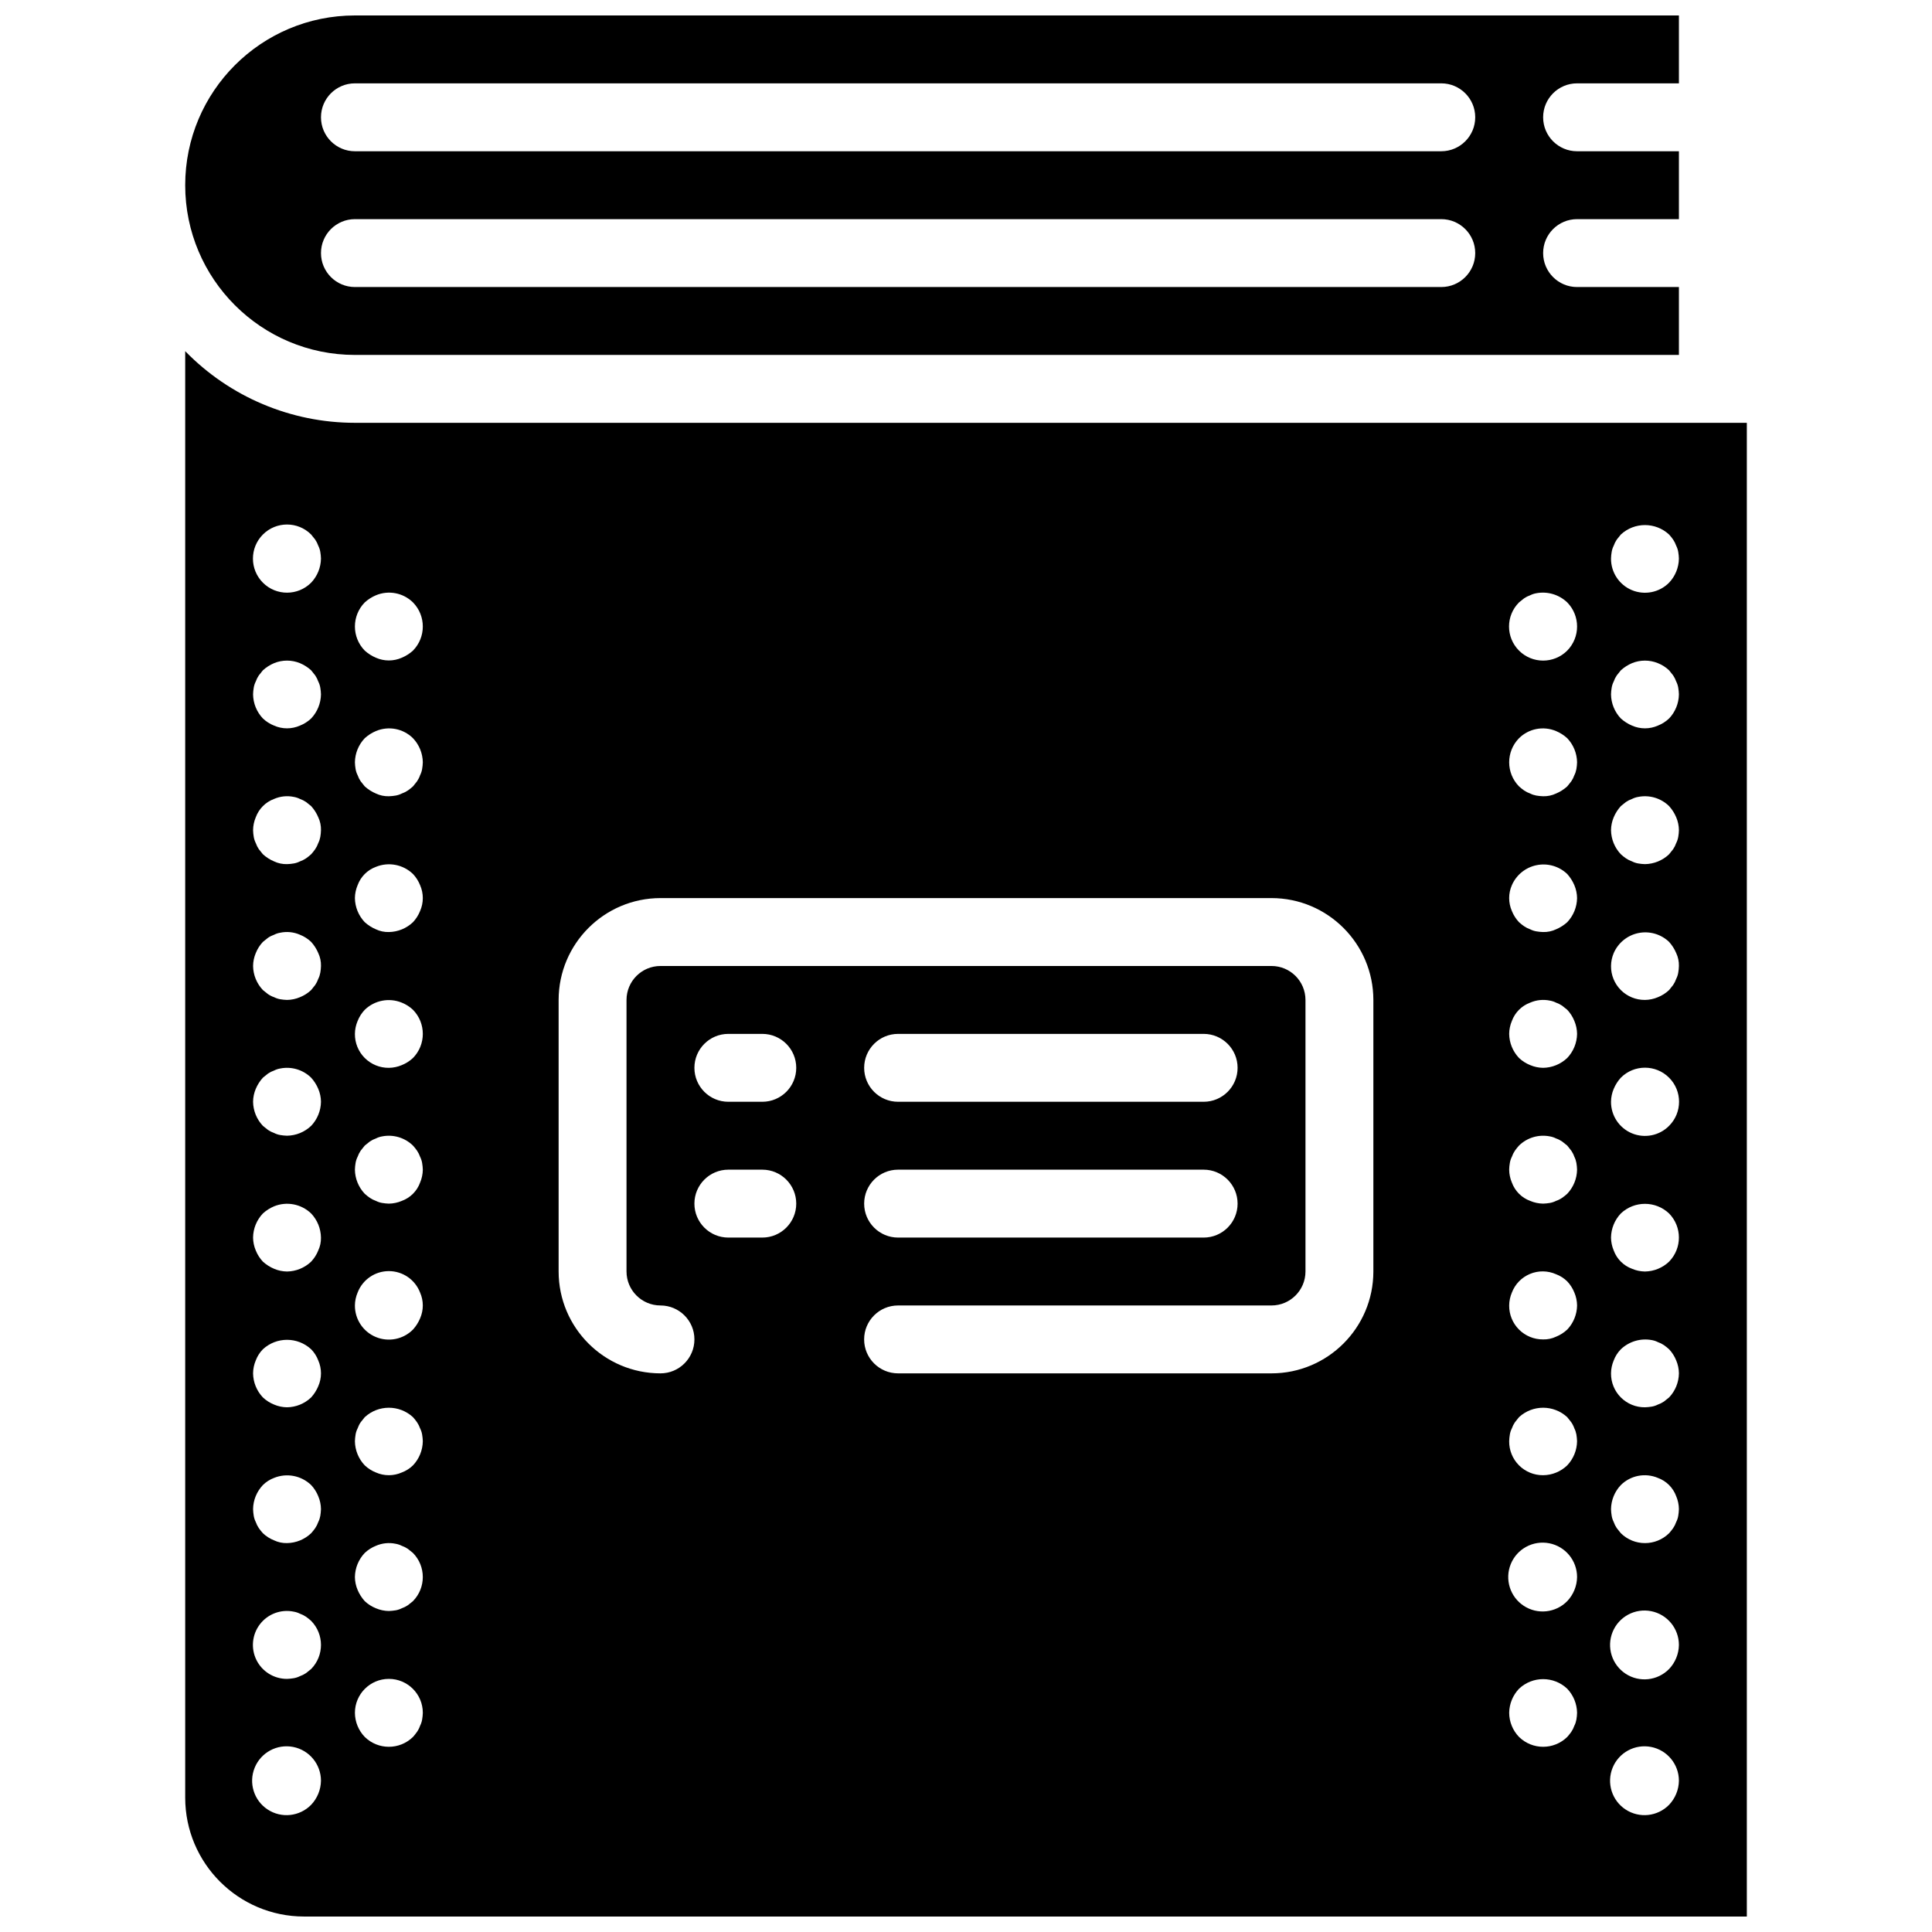 <?xml version="1.0" encoding="UTF-8"?>
<!-- Uploaded to: SVG Repo, www.svgrepo.com, Generator: SVG Repo Mixer Tools -->
<svg width="800px" height="800px" version="1.1" viewBox="144 144 512 512" xmlns="http://www.w3.org/2000/svg">
 <defs>
  <clipPath id="b">
   <path d="m193 237h414v414.9h-414z"/>
  </clipPath>
  <clipPath id="a">
   <path d="m193 148.09h396v90.906h-396z"/>
  </clipPath>
 </defs>
 <g>
  <g clip-path="url(#b)">
   <path d="m597.92 256.05h-359.86c-16.941 0-33.164-6.848-44.98-18.988v383.35c0.02 17.383 14.105 31.469 31.488 31.488h382.36v-395.85zm-371.47 366.25c-3.051 3.113-7.883 3.629-11.523 1.234-3.644-2.394-5.082-7.035-3.434-11.07 1.648-4.035 5.922-6.344 10.203-5.504 4.277 0.84 7.363 4.594 7.363 8.953-0.035 2.379-0.969 4.66-2.609 6.387zm0-35.988c-0.453 0.363-0.898 0.723-1.348 1.078-0.5 0.34-1.047 0.613-1.621 0.812-0.512 0.258-1.059 0.441-1.621 0.539-0.594 0.102-1.195 0.16-1.797 0.18-3.441 0.016-6.59-1.934-8.113-5.019-1.52-3.086-1.148-6.773 0.957-9.492 2.109-2.723 5.582-4.004 8.953-3.301 0.562 0.098 1.109 0.277 1.621 0.535 0.574 0.199 1.117 0.473 1.621 0.812 0.469 0.336 0.922 0.695 1.348 1.082 3.481 3.547 3.481 9.227 0 12.773zm2.43-40.574c-0.102 0.562-0.281 1.109-0.539 1.621-0.199 0.574-0.473 1.117-0.812 1.621-0.332 0.469-0.691 0.918-1.078 1.348-1.727 1.641-4.004 2.574-6.387 2.609-1.18 0.031-2.352-0.215-3.422-0.723-1.098-0.434-2.106-1.074-2.965-1.887-0.387-0.43-0.75-0.879-1.082-1.352-0.34-0.5-0.613-1.047-0.812-1.617-0.258-0.512-0.438-1.059-0.535-1.621-0.102-0.598-0.16-1.195-0.18-1.797 0.031-2.383 0.965-4.664 2.609-6.391 0.844-0.832 1.852-1.477 2.965-1.891 3.356-1.359 7.199-0.617 9.809 1.891 0.812 0.859 1.453 1.867 1.891 2.969 0.461 1.082 0.707 2.242 0.719 3.422-0.02 0.602-0.082 1.199-0.18 1.797zm-0.539-34.367c-0.457 1.09-1.098 2.094-1.891 2.969-1.727 1.645-4.004 2.574-6.387 2.609-1.176-0.012-2.34-0.258-3.422-0.719-1.098-0.438-2.106-1.078-2.965-1.891-1.645-1.723-2.574-4.004-2.609-6.387 0.012-1.176 0.254-2.34 0.715-3.422 0.414-1.109 1.059-2.121 1.895-2.965 3.606-3.328 9.168-3.328 12.773 0 0.832 0.844 1.477 1.855 1.891 2.965 0.961 2.18 0.961 4.66 0 6.84zm0-35.984c-0.438 1.098-1.078 2.106-1.891 2.969-1.727 1.641-4.004 2.574-6.387 2.609-1.176-0.016-2.34-0.258-3.422-0.723-1.09-0.457-2.09-1.094-2.965-1.887-0.816-0.863-1.457-1.871-1.895-2.973-0.457-1.078-0.703-2.242-0.715-3.414 0.031-2.383 0.965-4.664 2.609-6.391 0.871-0.793 1.875-1.434 2.965-1.891 3.356-1.359 7.199-0.617 9.809 1.891 1.645 1.727 2.574 4.008 2.609 6.391 0.031 1.18-0.215 2.348-0.719 3.418zm-1.891-33.02c-1.727 1.645-4.004 2.574-6.387 2.609-0.605-0.016-1.207-0.074-1.801-0.18-0.562-0.098-1.109-0.281-1.621-0.539-0.574-0.199-1.117-0.473-1.617-0.812-0.453-0.355-0.898-0.715-1.348-1.078-1.645-1.723-2.574-4.004-2.609-6.387 0.012-1.176 0.254-2.34 0.715-3.422 0.457-1.09 1.098-2.09 1.895-2.965 0.449-0.359 0.895-0.723 1.348-1.082 0.5-0.34 1.043-0.613 1.617-0.812 0.512-0.258 1.059-0.438 1.621-0.535 2.961-0.59 6.027 0.316 8.188 2.43 0.793 0.875 1.434 1.875 1.891 2.965 0.461 1.082 0.707 2.246 0.719 3.422-0.035 2.383-0.969 4.664-2.609 6.387zm2.43-40.574c-0.102 0.562-0.281 1.109-0.539 1.621-0.199 0.574-0.473 1.117-0.812 1.621-0.355 0.445-0.719 0.895-1.078 1.348-0.859 0.812-1.867 1.453-2.969 1.891-1.082 0.461-2.242 0.703-3.418 0.719-0.605-0.016-1.207-0.078-1.801-0.18-0.562-0.102-1.109-0.285-1.621-0.543-0.574-0.195-1.117-0.469-1.617-0.812-0.453-0.355-0.898-0.715-1.348-1.074-1.645-1.727-2.574-4.008-2.609-6.387 0.012-1.18 0.254-2.34 0.715-3.422 0.438-1.102 1.078-2.109 1.895-2.969 0.449-0.359 0.895-0.719 1.348-1.078 0.5-0.344 1.043-0.613 1.617-0.812 0.512-0.262 1.059-0.441 1.621-0.535 1.754-0.371 3.578-0.184 5.219 0.535 1.102 0.434 2.109 1.078 2.969 1.891 0.793 0.875 1.434 1.879 1.891 2.965 0.504 1.07 0.75 2.242 0.719 3.426-0.016 0.602-0.074 1.203-0.18 1.797zm0-35.988c-0.102 0.562-0.281 1.109-0.539 1.621-0.199 0.574-0.473 1.121-0.812 1.621-0.332 0.473-0.691 0.922-1.078 1.348-0.426 0.387-0.875 0.746-1.348 1.078-0.5 0.34-1.047 0.613-1.621 0.812-0.512 0.258-1.059 0.441-1.621 0.539-0.594 0.105-1.195 0.164-1.797 0.18-1.18 0.031-2.352-0.215-3.422-0.719-1.09-0.457-2.09-1.098-2.965-1.891-0.359-0.453-0.723-0.898-1.082-1.348-0.34-0.504-0.613-1.047-0.812-1.621-0.258-0.512-0.438-1.059-0.535-1.621-0.105-0.594-0.164-1.195-0.18-1.797 0.012-1.176 0.254-2.34 0.715-3.422 0.828-2.254 2.606-4.031 4.859-4.859 1.641-0.715 3.465-0.902 5.219-0.535 0.562 0.098 1.109 0.277 1.621 0.535 0.574 0.199 1.117 0.473 1.621 0.812 0.449 0.363 0.895 0.723 1.348 1.082 0.793 0.875 1.434 1.879 1.891 2.965 0.504 1.07 0.75 2.242 0.719 3.422-0.016 0.602-0.074 1.203-0.18 1.797zm-2.43-31.395c-0.859 0.812-1.867 1.453-2.969 1.887-2.18 0.961-4.66 0.961-6.84 0-1.098-0.434-2.106-1.074-2.965-1.887-1.645-1.727-2.574-4.008-2.609-6.387 0.012-0.605 0.074-1.207 0.18-1.805 0.098-0.562 0.277-1.109 0.535-1.617 0.199-0.574 0.473-1.117 0.812-1.617 0.359-0.453 0.723-0.902 1.082-1.352 0.871-0.793 1.875-1.434 2.965-1.891 2.191-0.898 4.648-0.898 6.84 0 1.09 0.457 2.094 1.098 2.969 1.891 0.359 0.449 0.723 0.898 1.078 1.352 0.34 0.5 0.613 1.043 0.812 1.613 0.258 0.512 0.441 1.059 0.539 1.621 0.105 0.598 0.164 1.199 0.18 1.805-0.035 2.379-0.969 4.66-2.609 6.387zm0-35.988c-3.527 3.527-9.246 3.527-12.773 0-3.527-3.527-3.527-9.246 0-12.773 3.527-3.527 9.246-3.527 12.773 0 0.359 0.449 0.723 0.895 1.078 1.348 0.34 0.5 0.613 1.047 0.812 1.617 0.258 0.512 0.441 1.059 0.539 1.621 0.105 0.594 0.164 1.195 0.18 1.801-0.035 2.383-0.969 4.664-2.609 6.387zm29.418 301.3c-0.098 0.562-0.281 1.109-0.539 1.617-0.195 0.574-0.469 1.121-0.812 1.621-0.332 0.473-0.691 0.922-1.074 1.352-3.551 3.477-9.227 3.477-12.777 0-1.656-1.715-2.59-4.004-2.609-6.391 0-4.969 4.027-8.996 8.996-8.996s9 4.027 9 8.996c-0.02 0.605-0.078 1.203-0.184 1.797zm-2.426-31.398c-0.453 0.359-0.902 0.723-1.352 1.078-0.5 0.34-1.047 0.613-1.621 0.812-0.508 0.258-1.055 0.438-1.621 0.539-0.594 0.098-1.191 0.16-1.797 0.18-1.176-0.016-2.336-0.258-3.422-0.719-1.098-0.438-2.106-1.078-2.965-1.891-0.793-0.875-1.434-1.879-1.891-2.969-0.461-1.082-0.703-2.242-0.719-3.418 0.035-2.383 0.965-4.664 2.609-6.387 0.859-0.816 1.867-1.457 2.965-1.895 1.645-0.715 3.469-0.902 5.219-0.535 0.566 0.098 1.113 0.277 1.621 0.535 0.574 0.199 1.121 0.473 1.621 0.812 0.449 0.359 0.898 0.723 1.348 1.082 3.481 3.547 3.481 9.227 0 12.773zm0-35.984c-0.848 0.828-1.859 1.473-2.973 1.887-2.176 0.961-4.66 0.961-6.84 0-1.098-0.434-2.106-1.074-2.965-1.887-1.641-1.727-2.574-4.008-2.609-6.391 0.02-0.602 0.078-1.203 0.18-1.801 0.098-0.562 0.277-1.109 0.539-1.621 0.195-0.57 0.469-1.113 0.812-1.613 0.359-0.453 0.719-0.902 1.078-1.352 3.609-3.328 9.168-3.328 12.777 0 0.387 0.426 0.746 0.879 1.074 1.352 0.34 0.5 0.613 1.043 0.812 1.613 0.258 0.512 0.441 1.059 0.539 1.621 0.102 0.598 0.16 1.199 0.184 1.801-0.039 2.383-0.969 4.664-2.609 6.391zm1.887-38.957c-0.457 1.09-1.094 2.094-1.887 2.969-2.574 2.594-6.465 3.375-9.84 1.973-3.375-1.398-5.566-4.703-5.547-8.359 0.012-1.176 0.258-2.34 0.719-3.422 1.316-3.426 4.609-5.684 8.277-5.684 3.668 0 6.957 2.258 8.277 5.684 0.961 2.18 0.961 4.66 0 6.84zm0-35.988c-0.816 2.262-2.598 4.039-4.856 4.859-1.082 0.461-2.246 0.707-3.422 0.723-0.602-0.02-1.203-0.078-1.801-0.184-0.562-0.098-1.109-0.281-1.621-0.539-0.57-0.199-1.113-0.473-1.613-0.812-0.473-0.328-0.926-0.688-1.352-1.074-1.641-1.727-2.574-4.008-2.609-6.391 0.016-0.602 0.074-1.203 0.18-1.801 0.098-0.562 0.277-1.109 0.539-1.621 0.195-0.57 0.469-1.113 0.812-1.617 0.359-0.449 0.719-0.898 1.078-1.348 0.449-0.359 0.898-0.719 1.348-1.078 0.504-0.344 1.047-0.617 1.617-0.812 0.512-0.262 1.059-0.441 1.621-0.539 2.965-0.59 6.027 0.32 8.191 2.43 0.387 0.426 0.746 0.875 1.074 1.348 0.34 0.504 0.613 1.047 0.812 1.617 0.258 0.512 0.441 1.059 0.539 1.621 0.105 0.598 0.164 1.199 0.184 1.801-0.016 1.176-0.262 2.34-0.723 3.418zm-1.887-33.016c-0.863 0.812-1.871 1.453-2.973 1.891-1.078 0.461-2.242 0.703-3.418 0.719-2.391 0.023-4.691-0.918-6.387-2.609-1.691-1.691-2.633-3.992-2.609-6.387 0.012-1.176 0.258-2.34 0.719-3.422 0.434-1.102 1.078-2.109 1.891-2.965 2.606-2.519 6.449-3.262 9.805-1.895 1.102 0.438 2.109 1.078 2.973 1.895 3.477 3.547 3.477 9.227 0 12.773zm1.887-38.957c-0.438 1.102-1.078 2.109-1.887 2.973-1.727 1.641-4.008 2.57-6.391 2.606-1.18 0.031-2.352-0.215-3.422-0.719-1.086-0.457-2.09-1.098-2.965-1.891-1.641-1.723-2.574-4.004-2.609-6.387 0.012-1.176 0.258-2.336 0.719-3.422 0.824-2.254 2.602-4.031 4.856-4.856 3.359-1.367 7.203-0.625 9.812 1.891 0.812 0.859 1.453 1.867 1.887 2.965 0.961 2.18 0.961 4.66 0 6.84zm0.539-37.605c-0.098 0.562-0.281 1.109-0.539 1.621-0.195 0.574-0.469 1.117-0.812 1.621-0.355 0.445-0.715 0.895-1.074 1.348-0.43 0.387-0.879 0.746-1.352 1.078-0.5 0.34-1.047 0.613-1.621 0.812-0.508 0.258-1.055 0.438-1.621 0.539-0.594 0.102-1.191 0.164-1.797 0.18-1.18 0.031-2.352-0.215-3.422-0.719-1.086-0.461-2.09-1.098-2.965-1.891-0.359-0.453-0.719-0.902-1.078-1.348-0.344-0.504-0.617-1.047-0.812-1.621-0.262-0.512-0.441-1.059-0.539-1.621-0.105-0.594-0.164-1.195-0.18-1.797 0.035-2.383 0.965-4.664 2.609-6.387 0.875-0.797 1.879-1.438 2.965-1.895 3.352-1.41 7.227-0.664 9.812 1.895 1.641 1.723 2.574 4.004 2.609 6.387-0.02 0.602-0.078 1.203-0.184 1.797zm-2.426-31.395c-0.879 0.789-1.883 1.43-2.973 1.887-2.176 0.961-4.66 0.961-6.84 0-1.086-0.457-2.09-1.098-2.965-1.887-3.477-3.551-3.477-9.23 0-12.777 0.875-0.793 1.879-1.434 2.965-1.891 3.356-1.402 7.219-0.656 9.812 1.891 3.477 3.547 3.477 9.227 0 12.773zm92.574 155.55h-8.996c-4.969 0-8.996-4.027-8.996-8.996s4.027-9 8.996-9h8.996c4.969 0 8.996 4.031 8.996 9s-4.027 8.996-8.996 8.996zm0-35.988h-8.996c-4.969 0-8.996-4.027-8.996-8.996s4.027-8.996 8.996-8.996h8.996c4.969 0 8.996 4.027 8.996 8.996s-4.027 8.996-8.996 8.996zm161.94 44.984c-0.016 14.898-12.09 26.973-26.988 26.988h-98.969c-4.969 0-8.996-4.027-8.996-8.996s4.027-8.996 8.996-8.996h98.969c4.965-0.008 8.988-4.031 8.996-8.996v-71.973c-0.008-4.969-4.031-8.992-8.996-8.996h-161.94c-4.965 0.004-8.988 4.027-8.996 8.996v71.973c0.008 4.965 4.031 8.988 8.996 8.996 4.969 0 9 4.027 9 8.996s-4.031 8.996-9 8.996c-14.898-0.016-26.973-12.09-26.988-26.988v-71.973c0.016-14.898 12.09-26.973 26.988-26.992h161.94c14.898 0.02 26.973 12.094 26.988 26.992zm-125.95-26.992h80.973c4.969 0 8.996 4.031 8.996 9s-4.027 8.996-8.996 8.996h-80.973c-4.969 0-8.996-4.027-8.996-8.996s4.027-9 8.996-9zm-8.996-26.988c0-4.969 4.027-8.996 8.996-8.996h80.973c4.969 0 8.996 4.027 8.996 8.996s-4.027 8.996-8.996 8.996h-80.973c-4.969 0-8.996-4.027-8.996-8.996zm188.75 172.73c-0.102 0.566-0.281 1.113-0.539 1.621-0.199 0.574-0.473 1.121-0.812 1.621-0.332 0.473-0.691 0.922-1.078 1.352-3.547 3.477-9.227 3.477-12.773 0-1.66-1.715-2.594-4.004-2.609-6.391 0.031-2.379 0.965-4.66 2.609-6.387 3.582-3.391 9.191-3.391 12.773 0 1.641 1.727 2.574 4.008 2.609 6.387-0.016 0.605-0.078 1.203-0.18 1.797zm-2.43-31.395c-3.051 3.113-7.883 3.633-11.523 1.234-3.644-2.394-5.082-7.035-3.434-11.07 1.648-4.035 5.922-6.34 10.203-5.5 4.277 0.84 7.363 4.59 7.363 8.949-0.035 2.383-0.969 4.66-2.609 6.387zm0-35.984c-1.715 1.656-4.004 2.59-6.387 2.609-2.394 0.023-4.695-0.918-6.387-2.609-1.695-1.695-2.633-3.996-2.609-6.391 0.016-0.602 0.078-1.203 0.18-1.801 0.094-0.562 0.277-1.109 0.535-1.621 0.199-0.57 0.473-1.113 0.812-1.613 0.359-0.453 0.719-0.902 1.082-1.352 3.606-3.328 9.164-3.328 12.773 0 0.359 0.449 0.719 0.898 1.074 1.352 0.344 0.5 0.617 1.043 0.812 1.613 0.262 0.512 0.441 1.059 0.543 1.621 0.098 0.598 0.16 1.199 0.18 1.801-0.035 2.383-0.969 4.664-2.609 6.391zm0-35.988c-0.863 0.812-1.871 1.453-2.969 1.891-1.066 0.504-2.238 0.75-3.418 0.719-2.394 0.023-4.695-0.918-6.387-2.609-1.695-1.691-2.633-3.992-2.609-6.387 0.012-1.176 0.254-2.34 0.715-3.422 0.855-2.238 2.594-4.023 4.805-4.941 2.211-0.922 4.703-0.891 6.894 0.082 1.109 0.414 2.121 1.062 2.969 1.895 0.812 0.859 1.453 1.863 1.891 2.965 0.461 1.082 0.703 2.246 0.719 3.422-0.035 2.383-0.969 4.66-2.609 6.387zm0-35.984c-0.426 0.383-0.879 0.742-1.348 1.074-0.504 0.344-1.047 0.617-1.621 0.812-0.512 0.258-1.059 0.441-1.621 0.543-0.594 0.102-1.195 0.16-1.797 0.18-1.176-0.016-2.34-0.262-3.422-0.723-2.258-0.82-4.035-2.602-4.859-4.859-0.461-1.078-0.703-2.242-0.715-3.418 0.012-0.602 0.074-1.203 0.18-1.801 0.094-0.562 0.277-1.109 0.535-1.621 0.199-0.57 0.473-1.113 0.812-1.617 0.332-0.469 0.691-0.922 1.082-1.348 2.156-2.113 5.219-3.019 8.184-2.43 0.562 0.098 1.109 0.277 1.621 0.539 0.574 0.195 1.117 0.469 1.621 0.812 0.445 0.359 0.895 0.719 1.348 1.078 0.359 0.449 0.719 0.898 1.074 1.348 0.344 0.504 0.617 1.047 0.812 1.617 0.262 0.512 0.441 1.059 0.543 1.621 0.102 0.598 0.164 1.199 0.18 1.801-0.035 2.383-0.969 4.664-2.609 6.391zm0-35.988c-1.727 1.641-4.008 2.574-6.387 2.609-1.176-0.016-2.34-0.258-3.422-0.719-1.102-0.438-2.106-1.078-2.965-1.891-1.645-1.727-2.578-4.004-2.609-6.387 0.012-1.176 0.254-2.34 0.715-3.422 0.824-2.254 2.602-4.031 4.859-4.859 1.641-0.715 3.465-0.902 5.219-0.535 0.562 0.098 1.109 0.277 1.621 0.535 0.574 0.199 1.117 0.473 1.621 0.812 0.445 0.359 0.895 0.723 1.348 1.082 0.812 0.859 1.453 1.863 1.891 2.965 0.461 1.082 0.703 2.246 0.719 3.422-0.035 2.383-0.969 4.66-2.609 6.387zm0-35.984c-0.875 0.793-1.879 1.43-2.969 1.887-1.066 0.504-2.238 0.75-3.418 0.719-0.605-0.016-1.207-0.074-1.801-0.18-0.566-0.098-1.109-0.281-1.621-0.539-0.574-0.199-1.117-0.473-1.617-0.812-0.473-0.328-0.922-0.688-1.348-1.074-0.816-0.863-1.457-1.871-1.895-2.973-0.957-2.18-0.957-4.66 0-6.84 1.188-2.734 3.637-4.715 6.562-5.305 2.922-0.594 5.949 0.281 8.105 2.34 0.793 0.875 1.43 1.879 1.891 2.965 0.461 1.082 0.703 2.246 0.719 3.422-0.035 2.383-0.969 4.664-2.609 6.391zm2.43-40.578c-0.102 0.562-0.281 1.109-0.539 1.621-0.199 0.574-0.473 1.117-0.812 1.621-0.359 0.449-0.719 0.895-1.078 1.348-0.875 0.793-1.879 1.434-2.969 1.891-1.066 0.504-2.238 0.75-3.418 0.719-0.605-0.016-1.207-0.078-1.801-0.18-0.566-0.102-1.109-0.281-1.621-0.539-0.574-0.199-1.117-0.473-1.617-0.812-0.473-0.332-0.922-0.691-1.348-1.078-3.481-3.547-3.481-9.227 0-12.773 2.582-2.559 6.453-3.305 9.805-1.895 1.09 0.457 2.094 1.098 2.969 1.895 1.641 1.723 2.574 4.004 2.609 6.387-0.016 0.602-0.078 1.203-0.18 1.797zm-2.43-31.395c-3.527 3.527-9.246 3.527-12.773 0-3.531-3.531-3.531-9.25 0-12.777 0.445-0.359 0.895-0.719 1.348-1.082 0.5-0.34 1.043-0.613 1.617-0.812 0.508-0.258 1.055-0.438 1.621-0.535 2.961-0.559 6.012 0.348 8.188 2.43 3.481 3.547 3.481 9.227 0 12.773zm26.988 305.88c-3.051 3.113-7.879 3.629-11.523 1.234-3.644-2.394-5.082-7.035-3.434-11.07s5.926-6.344 10.203-5.504 7.363 4.594 7.363 8.953c-0.035 2.379-0.965 4.66-2.609 6.387zm0-35.988c-3.051 3.113-7.879 3.633-11.523 1.238-3.644-2.398-5.082-7.035-3.434-11.074 1.648-4.035 5.926-6.34 10.203-5.5 4.277 0.84 7.363 4.59 7.363 8.949-0.035 2.383-0.965 4.664-2.609 6.387zm2.43-40.574c-0.098 0.562-0.281 1.109-0.539 1.621-0.199 0.574-0.473 1.117-0.812 1.621-0.332 0.469-0.691 0.918-1.078 1.348-3.547 3.481-9.227 3.481-12.773 0-0.359-0.453-0.719-0.902-1.078-1.348-0.344-0.504-0.617-1.047-0.816-1.621-0.258-0.512-0.438-1.059-0.535-1.621-0.102-0.594-0.16-1.195-0.18-1.797 0.035-2.383 0.965-4.664 2.609-6.391 2.586-2.555 6.453-3.301 9.805-1.891 2.258 0.82 4.035 2.602 4.859 4.856 0.461 1.086 0.707 2.246 0.719 3.426-0.02 0.602-0.078 1.199-0.18 1.797zm-2.43-31.398c-0.449 0.363-0.898 0.723-1.348 1.078-0.5 0.34-1.047 0.613-1.621 0.812-0.512 0.258-1.055 0.441-1.621 0.539-0.594 0.102-1.195 0.16-1.797 0.18-2.391 0.023-4.695-0.914-6.387-2.609-1.691-1.691-2.633-3.992-2.609-6.387 0.012-1.176 0.258-2.34 0.715-3.422 0.414-1.109 1.062-2.121 1.895-2.965 2.184-2.074 5.223-2.977 8.184-2.43 0.562 0.098 1.109 0.277 1.621 0.535 0.574 0.199 1.121 0.473 1.621 0.812 0.473 0.336 0.922 0.695 1.348 1.082 0.812 0.859 1.457 1.867 1.891 2.965 0.461 1.082 0.707 2.246 0.719 3.422-0.035 2.383-0.965 4.664-2.609 6.387zm0-35.984c-1.723 1.641-4.004 2.574-6.387 2.609-1.176-0.016-2.34-0.258-3.422-0.723-2.258-0.82-4.035-2.598-4.859-4.856-0.457-1.082-0.703-2.242-0.715-3.418 0.035-2.383 0.965-4.664 2.609-6.391 3.582-3.394 9.195-3.394 12.773 0 3.481 3.551 3.481 9.23 0 12.777zm0-35.988c-2.57 2.598-6.461 3.375-9.836 1.977-3.375-1.402-5.566-4.707-5.547-8.363 0.012-1.176 0.258-2.34 0.715-3.422 0.461-1.09 1.098-2.09 1.895-2.965 3.527-3.527 9.246-3.527 12.773 0 3.531 3.527 3.531 9.246 0 12.773zm2.43-40.574c-0.098 0.562-0.281 1.109-0.539 1.621-0.199 0.574-0.473 1.117-0.812 1.621-0.355 0.445-0.715 0.895-1.078 1.348-0.859 0.812-1.867 1.453-2.969 1.891-1.082 0.461-2.242 0.703-3.418 0.719-2.391 0.023-4.695-0.918-6.387-2.609-1.691-1.691-2.633-3.996-2.609-6.387 0.012-1.18 0.258-2.34 0.715-3.422 1.191-2.734 3.641-4.719 6.562-5.309 2.922-0.59 5.949 0.285 8.105 2.34 0.793 0.875 1.434 1.879 1.891 2.965 0.504 1.07 0.75 2.242 0.719 3.426-0.016 0.602-0.074 1.203-0.18 1.797zm0-35.988c-0.098 0.562-0.281 1.109-0.539 1.621-0.199 0.574-0.473 1.121-0.812 1.621-0.355 0.449-0.715 0.898-1.078 1.348-1.723 1.645-4.004 2.574-6.387 2.609-0.602-0.016-1.207-0.074-1.801-0.18-0.562-0.098-1.109-0.281-1.621-0.539-0.57-0.199-1.117-0.473-1.617-0.812-0.473-0.328-0.922-0.688-1.348-1.078-1.645-1.723-2.574-4.004-2.609-6.387 0.012-1.176 0.258-2.34 0.715-3.422 0.461-1.09 1.098-2.09 1.895-2.965 0.449-0.359 0.895-0.723 1.348-1.082 0.5-0.34 1.047-0.613 1.617-0.812 0.512-0.258 1.059-0.438 1.621-0.535 2.965-0.59 6.027 0.316 8.188 2.43 0.793 0.875 1.434 1.875 1.891 2.965 0.461 1.082 0.707 2.246 0.719 3.422-0.016 0.602-0.074 1.203-0.18 1.797zm-2.43-31.395c-0.859 0.812-1.867 1.453-2.969 1.887-2.18 0.961-4.66 0.961-6.84 0-1.086-0.457-2.09-1.094-2.965-1.887-1.645-1.727-2.574-4.008-2.609-6.387 0.016-0.605 0.074-1.207 0.18-1.805 0.098-0.562 0.277-1.109 0.535-1.617 0.199-0.574 0.473-1.117 0.812-1.617 0.363-0.453 0.723-0.902 1.082-1.352 0.875-0.793 1.875-1.434 2.965-1.891 2.191-0.898 4.648-0.898 6.84 0 1.102 0.434 2.109 1.078 2.969 1.891 0.363 0.449 0.723 0.898 1.078 1.352 0.34 0.5 0.613 1.043 0.812 1.613 0.258 0.512 0.441 1.059 0.539 1.621 0.105 0.598 0.164 1.199 0.18 1.805-0.035 2.379-0.965 4.66-2.609 6.387zm0-35.988c-2.57 2.598-6.461 3.375-9.836 1.977-3.375-1.402-5.566-4.707-5.547-8.363 0.016-0.605 0.074-1.207 0.18-1.801 0.098-0.562 0.277-1.109 0.535-1.621 0.199-0.57 0.473-1.117 0.812-1.617 0.363-0.453 0.723-0.898 1.082-1.348 3.606-3.332 9.168-3.332 12.773 0 0.391 0.426 0.75 0.875 1.078 1.348 0.34 0.5 0.613 1.047 0.812 1.617 0.258 0.512 0.441 1.059 0.539 1.621 0.105 0.594 0.164 1.195 0.18 1.801-0.035 2.383-0.965 4.664-2.609 6.387z"/>
  </g>
  <g clip-path="url(#a)">
   <path d="m238.06 238.06h350.87v-17.992h-26.988c-4.969 0-8.996-4.027-8.996-8.996s4.027-8.996 8.996-8.996h26.988v-17.992h-26.988c-4.969 0-8.996-4.031-8.996-9s4.027-8.996 8.996-8.996h26.988v-17.992h-350.87c-24.844 0-44.98 20.141-44.98 44.984s20.137 44.98 44.98 44.98zm0-71.973h287.89c4.969 0 9 4.027 9 8.996s-4.031 9-9 9h-287.89c-4.969 0-8.996-4.031-8.996-9s4.027-8.996 8.996-8.996zm0 35.988h287.89c4.969 0 9 4.027 9 8.996s-4.031 8.996-9 8.996h-287.89c-4.969 0-8.996-4.027-8.996-8.996s4.027-8.996 8.996-8.996z"/>
  </g>
 </g>
</svg>